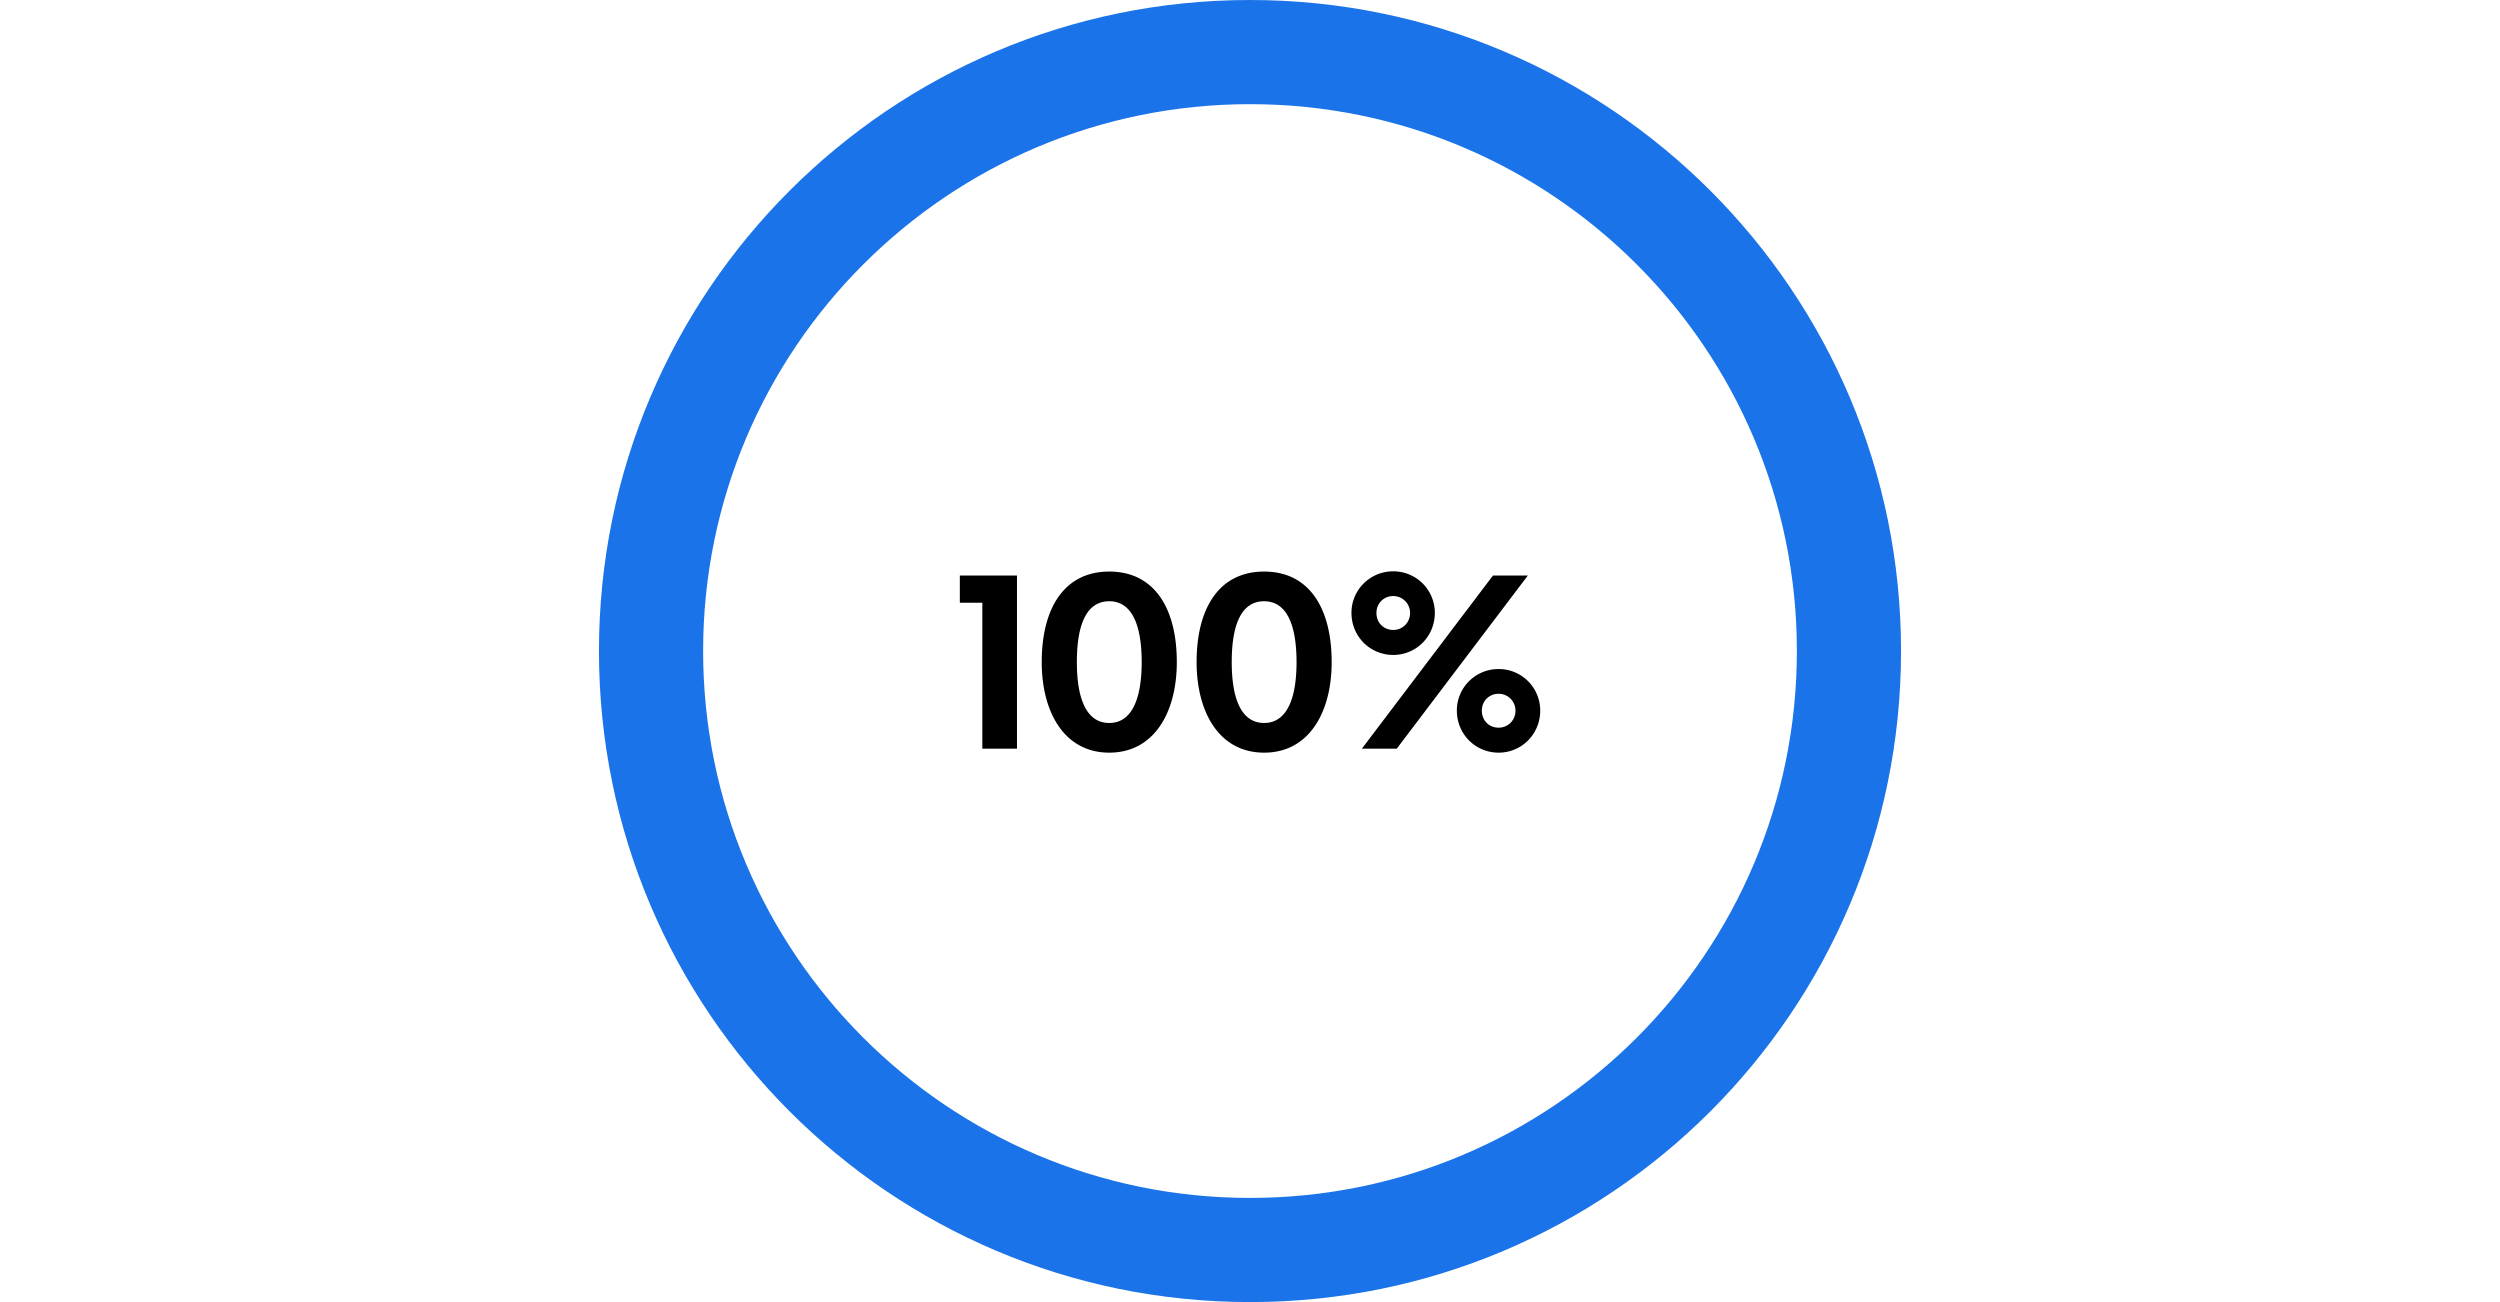 <svg xmlns="http://www.w3.org/2000/svg" width="384" height="200" fill="none"><path fill="#1A73E8" d="M292 100c0 55.228-44.772 100-100 100S92 155.228 92 100 136.772 0 192 0s100 44.772 100 100zm-184 0c0 46.392 37.608 84 84 84s84-37.608 84-84-37.608-84-84-84-84 37.608-84 84z"/><path fill="#000" d="M156.208 88.4h-8.778v4.18h3.458V115h5.32V88.4zm14.176 27.208c6.916 0 10.374-6.232 10.374-13.908 0-8.284-3.458-13.908-10.374-13.908S160.01 93.416 160.01 101.7c0 7.676 3.458 13.908 10.374 13.908zm0-4.56c-3.496 0-4.978-3.686-4.978-9.348 0-5.776 1.482-9.348 4.978-9.348 3.458 0 4.978 3.61 4.978 9.348 0 5.662-1.52 9.348-4.978 9.348zm23.787 4.56c6.916 0 10.374-6.232 10.374-13.908 0-8.284-3.458-13.908-10.374-13.908s-10.374 5.624-10.374 13.908c0 7.676 3.458 13.908 10.374 13.908zm0-4.56c-3.496 0-4.978-3.686-4.978-9.348 0-5.776 1.482-9.348 4.978-9.348 3.458 0 4.978 3.61 4.978 9.348 0 5.662-1.52 9.348-4.978 9.348zm19.835-10.45c3.534 0 6.384-2.85 6.384-6.46a6.374 6.374 0 0 0-6.384-6.384c-3.572 0-6.422 2.85-6.422 6.384 0 3.61 2.85 6.46 6.422 6.46zM229.32 88.4 209.18 115h5.358l20.14-26.6h-5.358zm-15.314 8.36c-1.482 0-2.584-1.102-2.584-2.622 0-1.444 1.102-2.584 2.584-2.584a2.587 2.587 0 0 1 2.584 2.584c0 1.52-1.178 2.622-2.584 2.622zm16.188 18.848c3.534 0 6.384-2.85 6.384-6.46a6.374 6.374 0 0 0-6.384-6.384c-3.572 0-6.422 2.85-6.422 6.384 0 3.61 2.85 6.46 6.422 6.46zm0-3.838c-1.482 0-2.584-1.102-2.584-2.622 0-1.444 1.102-2.584 2.584-2.584a2.587 2.587 0 0 1 2.584 2.584c0 1.52-1.178 2.622-2.584 2.622z"/></svg>